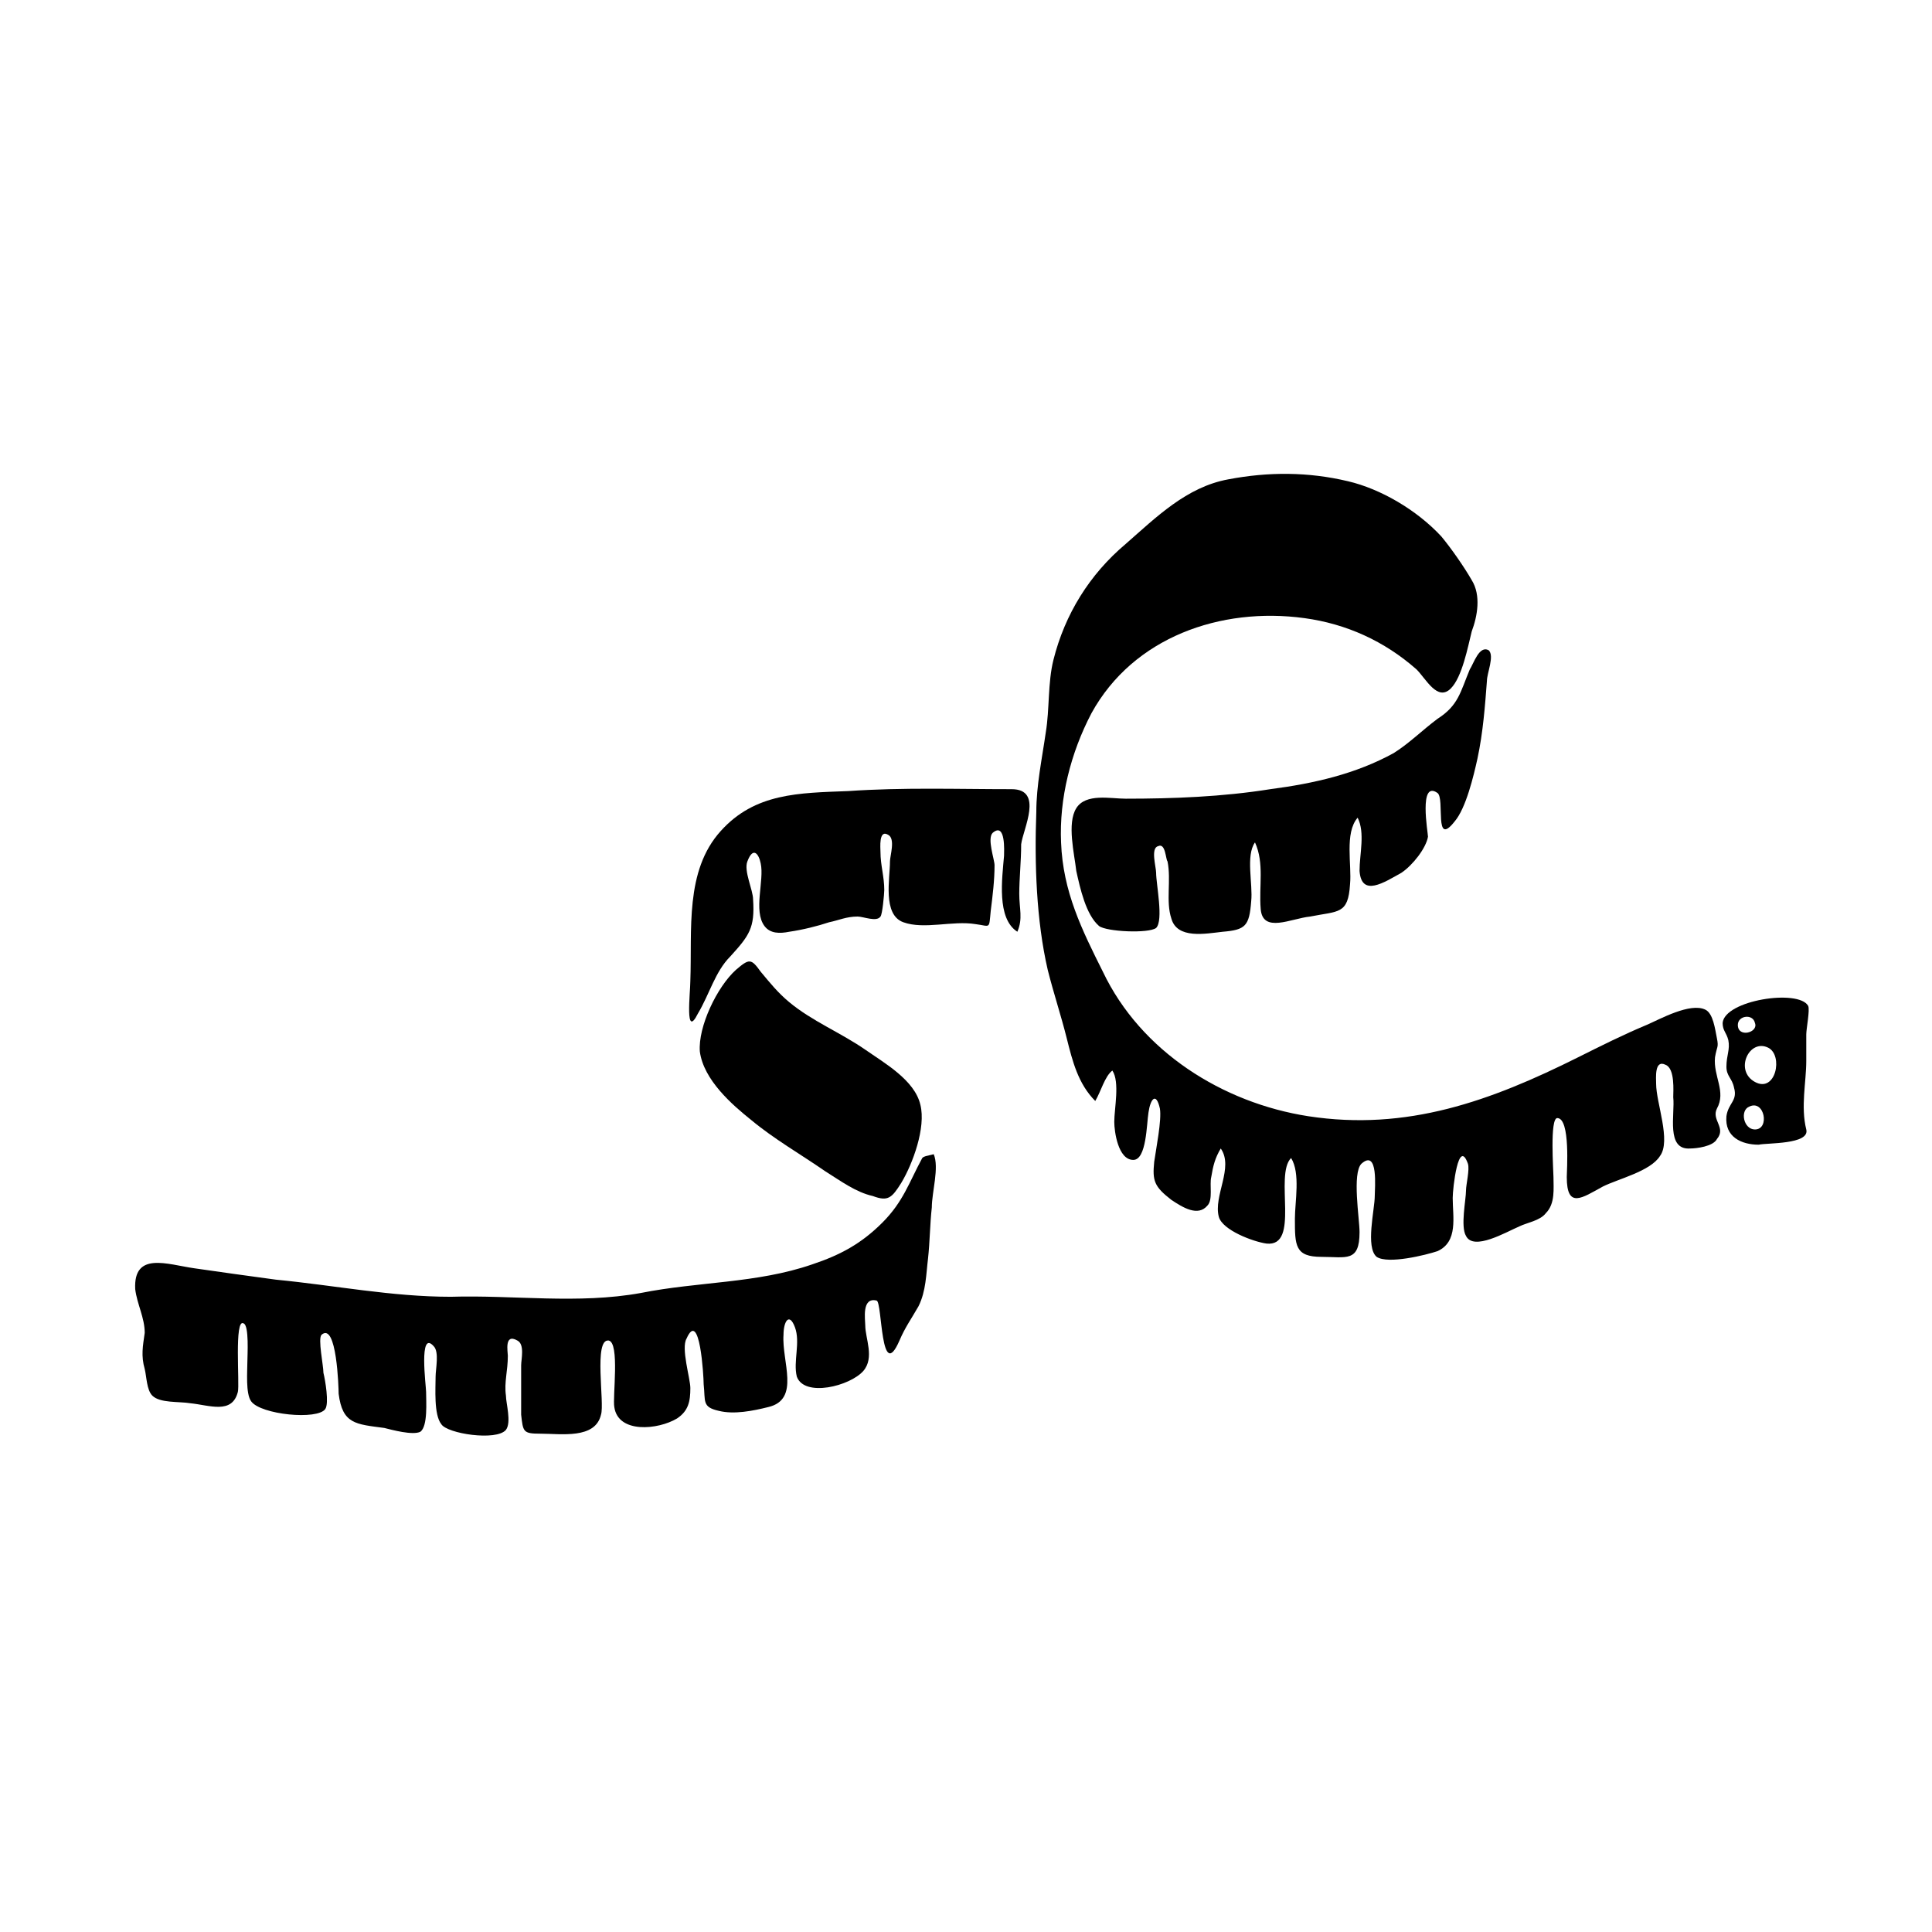 <?xml version="1.0" encoding="UTF-8"?>
<!-- Uploaded to: SVG Repo, www.svgrepo.com, Generator: SVG Repo Mixer Tools -->
<svg fill="#000000" width="800px" height="800px" version="1.1" viewBox="144 144 512 512" xmlns="http://www.w3.org/2000/svg">
 <g>
  <path d="m599 437.79c2.519-4.535-1.008-8.566-0.504-13.602 0.504-3.023 1.008-2.519 0.504-5.039s-1.008-6.551-3.023-7.559c-4.031-2.016-12.09 2.519-15.617 4.031-6.047 2.519-12.09 5.543-18.137 8.566-23.176 11.586-45.344 19.648-71.539 15.617-22.672-3.527-44.336-17.129-54.41-38.289-5.543-11.082-10.578-21.16-11.082-34.258-0.504-11.586 2.519-23.68 8.062-34.258 11.082-20.152 34.258-28.215 56.426-25.191 11.082 1.512 21.16 6.047 29.727 13.602 2.519 2.519 5.543 8.566 9.07 5.039 3.023-3.023 4.535-11.082 5.543-15.113 1.512-4.031 2.519-9.574 0-13.602-2.016-3.527-5.543-8.566-8.062-11.586-6.551-7.055-16.121-12.594-24.688-14.609-10.59-2.527-21.168-2.527-31.75-0.512-11.082 2.016-19.145 10.078-27.207 17.129-9.574 8.062-16.121 18.641-19.145 30.73-1.512 6.047-1.008 13.098-2.016 19.145-1.008 7.055-2.519 14.105-2.519 21.16-0.504 13.602 0 28.719 3.023 41.816 1.512 6.047 3.527 12.09 5.039 18.137s3.023 12.09 7.559 16.625c1.512-2.519 2.519-6.551 4.535-8.062 2.016 3.023 0.504 10.078 0.504 13.602 0 2.519 1.008 10.078 5.039 10.078 3.527 0 3.527-9.574 4.031-12.594 0.504-3.527 2.016-5.543 3.023-1.008 0.504 3.023-1.008 10.578-1.512 14.105-0.504 5.039 0 6.551 4.535 10.078 3.023 2.016 7.055 4.535 9.574 1.512 1.512-1.512 0.504-5.543 1.008-7.559 0.504-3.023 1.008-5.039 2.519-7.559 3.527 5.039-2.016 12.594-0.504 18.137 1.008 3.527 9.07 6.551 12.594 7.055 9.07 1.008 2.016-18.137 6.551-22.672 2.519 4.031 1.008 11.586 1.008 16.121 0 7.055 0 10.078 7.055 10.078 6.551 0 10.078 1.512 10.078-6.551 0-3.527-2.016-15.617 0.504-18.137 4.535-4.031 3.527 6.551 3.527 8.566 0 3.527-2.519 13.602 0.504 16.121 3.023 2.016 13.098-0.504 16.121-1.512 5.543-2.519 4.031-9.07 4.031-14.105 0-2.519 1.512-16.121 4.031-9.07 0.504 1.512-0.504 5.543-0.504 7.055 0 2.519-1.512 9.574 0 12.09 2.016 4.031 10.578-1.008 14.105-2.519 2.016-1.008 5.543-1.512 7.055-3.527 2.519-2.519 2.016-6.551 2.016-9.574 0-1.512-1.008-15.617 1.008-15.617 3.527 0 2.519 14.105 2.519 15.617 0 8.566 4.031 5.543 9.574 2.519 4.031-2.016 12.594-4.031 15.113-8.062 3.023-4.031-1.008-14.105-1.008-19.145 0-1.512-0.504-6.551 2.519-5.039 2.519 1.008 2.016 7.055 2.016 8.566 0.504 4.535-2.016 14.105 4.535 13.602 1.512 0 6.047-0.504 7.055-2.519 2.504-3.012-1.527-5.027-0.016-8.051z"/>
  <path d="m388.41 450.88c-3.527 6.551-5.039 11.586-10.578 17.129-5.543 5.543-11.082 8.566-18.641 11.082-14.609 5.039-30.23 4.535-45.344 7.559-16.625 3.023-33.754 0.504-50.383 1.008-15.617 0-30.73-3.023-46.352-4.535-7.559-1.008-14.609-2.016-21.664-3.023-7.055-1.008-16.121-4.535-15.617 5.543 0.504 4.031 2.519 7.559 2.519 11.586-0.504 3.527-1.008 6.047 0 9.574 0.504 2.016 0.504 5.543 2.016 7.055 2.016 2.016 7.055 1.512 10.078 2.016 5.039 0.504 11.082 3.023 12.594-3.023 0.504-2.016-1.008-19.648 1.512-18.137 1.512 0.504 1.008 8.566 1.008 10.078 0 2.519-0.504 8.566 1.008 10.578 2.519 3.527 17.633 5.039 19.648 2.016 1.008-1.512 0-7.559-0.504-9.574 0-2.016-1.512-9.07-0.504-10.078 4.031-3.527 4.535 14.105 4.535 15.617 1.008 8.062 4.535 8.062 12.09 9.07 2.016 0.504 7.559 2.016 9.574 1.008 2.016-1.512 1.512-8.062 1.512-10.578 0-1.512-2.016-16.625 2.016-12.09 1.512 1.512 0.504 6.047 0.504 8.062 0 3.023-0.504 10.078 1.512 12.594 1.512 2.519 14.609 4.535 17.129 1.512 1.512-2.016 0-7.055 0-9.07-0.504-3.527 0.504-6.551 0.504-10.578 0-1.008-1.008-6.047 2.519-4.031 2.016 1.008 1.008 5.039 1.008 6.551v13.098c0.504 4.535 0.504 5.039 5.039 5.039 5.543 0 14.609 1.512 16.121-5.039 1.008-3.023-2.016-20.152 2.016-19.648 3.023 0.504 1.008 15.113 1.512 17.633 1.008 7.055 11.586 6.047 16.625 3.023 3.023-2.016 3.527-4.535 3.527-8.062 0-2.519-2.519-10.578-1.008-13.098 3.527-8.062 4.535 10.078 4.535 12.09 0.504 4.535-0.504 6.047 4.031 7.055 4.031 1.008 9.07 0 13.098-1.008 8.566-2.016 3.527-12.09 4.031-19.145 0-3.527 1.512-6.047 3.023-2.016 1.512 4.031-0.504 9.07 0.504 13.098 2.016 5.543 14.105 2.519 17.633-1.512 3.023-3.527 0.504-8.566 0.504-12.09 0-1.512-1.008-7.559 3.023-6.551 1.512 0.504 1.008 22.168 6.047 10.578 1.512-3.527 3.023-5.543 5.039-9.07 2.016-4.031 2.016-8.566 2.519-12.594 0.504-4.535 0.504-9.07 1.008-13.602 0-4.031 2.016-10.578 0.504-14.105-2.023 0.504-2.527 0.504-3.031 1.008z"/>
  <path d="m533.51 321.4c-2.519 6.047-3.023 9.574-8.566 13.098-4.031 3.023-7.559 6.551-11.586 9.07-10.078 5.543-21.16 8.062-32.746 9.574-12.594 2.016-25.695 2.519-38.289 2.519-4.031 0-10.578-1.512-13.098 2.519-2.519 4.031-0.504 12.09 0 16.625 1.008 4.535 2.519 11.586 6.047 14.609 2.016 1.512 13.098 2.016 15.113 0.504 2.016-2.016 0-11.586 0-14.609 0-1.512-1.512-6.551 0.504-7.055 2.016-1.008 2.016 3.527 2.519 4.031 1.008 5.039-0.504 10.578 1.008 15.113 1.512 5.543 9.07 4.031 13.602 3.527 6.047-0.504 7.055-1.512 7.559-8.062 0.504-4.535-1.512-12.09 1.008-15.617 2.519 5.543 1.008 11.586 1.512 17.633 0.504 6.551 8.062 2.519 13.098 2.016 7.559-1.512 10.078-0.504 10.578-8.566 0.504-5.039-1.512-13.602 2.016-17.633 2.016 4.031 0.504 9.574 0.504 14.105 0.504 7.055 6.551 3.023 11.082 0.504 3.023-2.016 6.551-6.551 7.055-9.574 0-1.008-2.519-15.113 2.519-11.586 2.016 1.512-1.008 14.609 4.535 7.559 3.023-3.527 5.039-12.09 6.047-16.625 1.512-7.055 2.016-14.105 2.519-20.656 0-2.016 2.016-6.551 0.504-8.062-2.523-1.508-4.035 3.531-5.043 5.039z"/>
  <path d="m412.09 353.14c-14.609 0-28.719-0.504-43.328 0.504-13.098 0.504-24.688 0.504-33.754 10.578-9.574 10.578-7.559 26.199-8.062 39.801 0 3.023-1.512 15.617 2.016 8.566 3.023-5.039 4.535-11.082 8.566-15.113 5.039-5.543 6.551-7.559 6.047-15.113 0-2.519-2.519-7.559-1.512-10.078 1.512-4.031 3.023-2.016 3.527 0.504 1.008 4.535-2.016 12.594 1.008 16.625 1.512 2.016 4.031 2.016 6.551 1.512 3.527-0.504 7.559-1.512 10.578-2.519 2.519-0.504 4.535-1.512 7.559-1.512 1.512 0 5.039 1.512 6.047 0 0.504-0.504 1.008-6.047 1.008-7.055 0-3.527-1.008-6.551-1.008-10.078 0-1.008-0.504-6.047 2.016-4.535 2.016 1.008 0.504 5.543 0.504 7.055 0 4.535-2.016 14.105 3.527 16.121 5.543 2.016 13.098-0.504 19.145 0.504 4.031 0.504 3.527 1.512 4.031-3.527 0.504-4.031 1.008-8.062 1.008-12.09 0-1.512-2.016-7.055-0.504-8.566 3.527-3.023 3.023 5.039 3.023 6.047-0.504 6.047-2.016 16.625 3.527 20.152 1.512-3.527 0.504-6.047 0.504-10.078s0.504-8.566 0.504-13.098c0.496-4.027 6.039-14.605-2.527-14.605z"/>
  <path d="m343.07 440.81c6.047 5.039 13.098 9.07 19.648 13.602 4.031 2.519 8.062 5.543 12.594 6.551 4.031 1.512 5.039 0.504 7.559-3.527 3.023-5.039 6.551-14.609 5.039-20.656-1.512-6.551-9.574-11.082-14.609-14.609-6.551-4.535-14.105-7.559-20.152-12.594-3.023-2.519-5.039-5.039-7.559-8.062-2.519-3.527-3.023-3.527-6.551-0.504-5.039 4.535-10.078 15.113-9.574 21.664 1.012 7.555 8.57 14.105 13.605 18.137z"/>
  <path d="m622.68 443.32c-1.512-6.047 0-12.594 0-18.137v-7.055c0-1.512 1.008-6.551 0.504-7.559-2.519-4.535-22.168-1.512-22.672 4.535 0 2.016 1.008 2.519 1.512 4.535 0.504 2.519-0.504 4.031-0.504 7.055 0 2.519 1.512 3.023 2.016 5.543 1.008 3.527-1.512 4.031-2.016 7.559-0.504 5.543 4.031 7.559 8.566 7.559 2.012-0.508 13.602-0.004 12.594-4.035zm-18.137-27.707c0-2.519 4.031-3.023 4.535-0.504 1.004 2.519-4.535 4.031-4.535 0.504zm4.531 27.707c-3.023 0-4.031-5.039-1.512-6.047 4.031-2.012 5.543 6.047 1.512 6.047zm0-12.594c-5.543-3.023-1.512-11.586 3.527-9.07 4.031 2.016 2.016 12.094-3.527 9.07z"/>
 </g>
</svg>